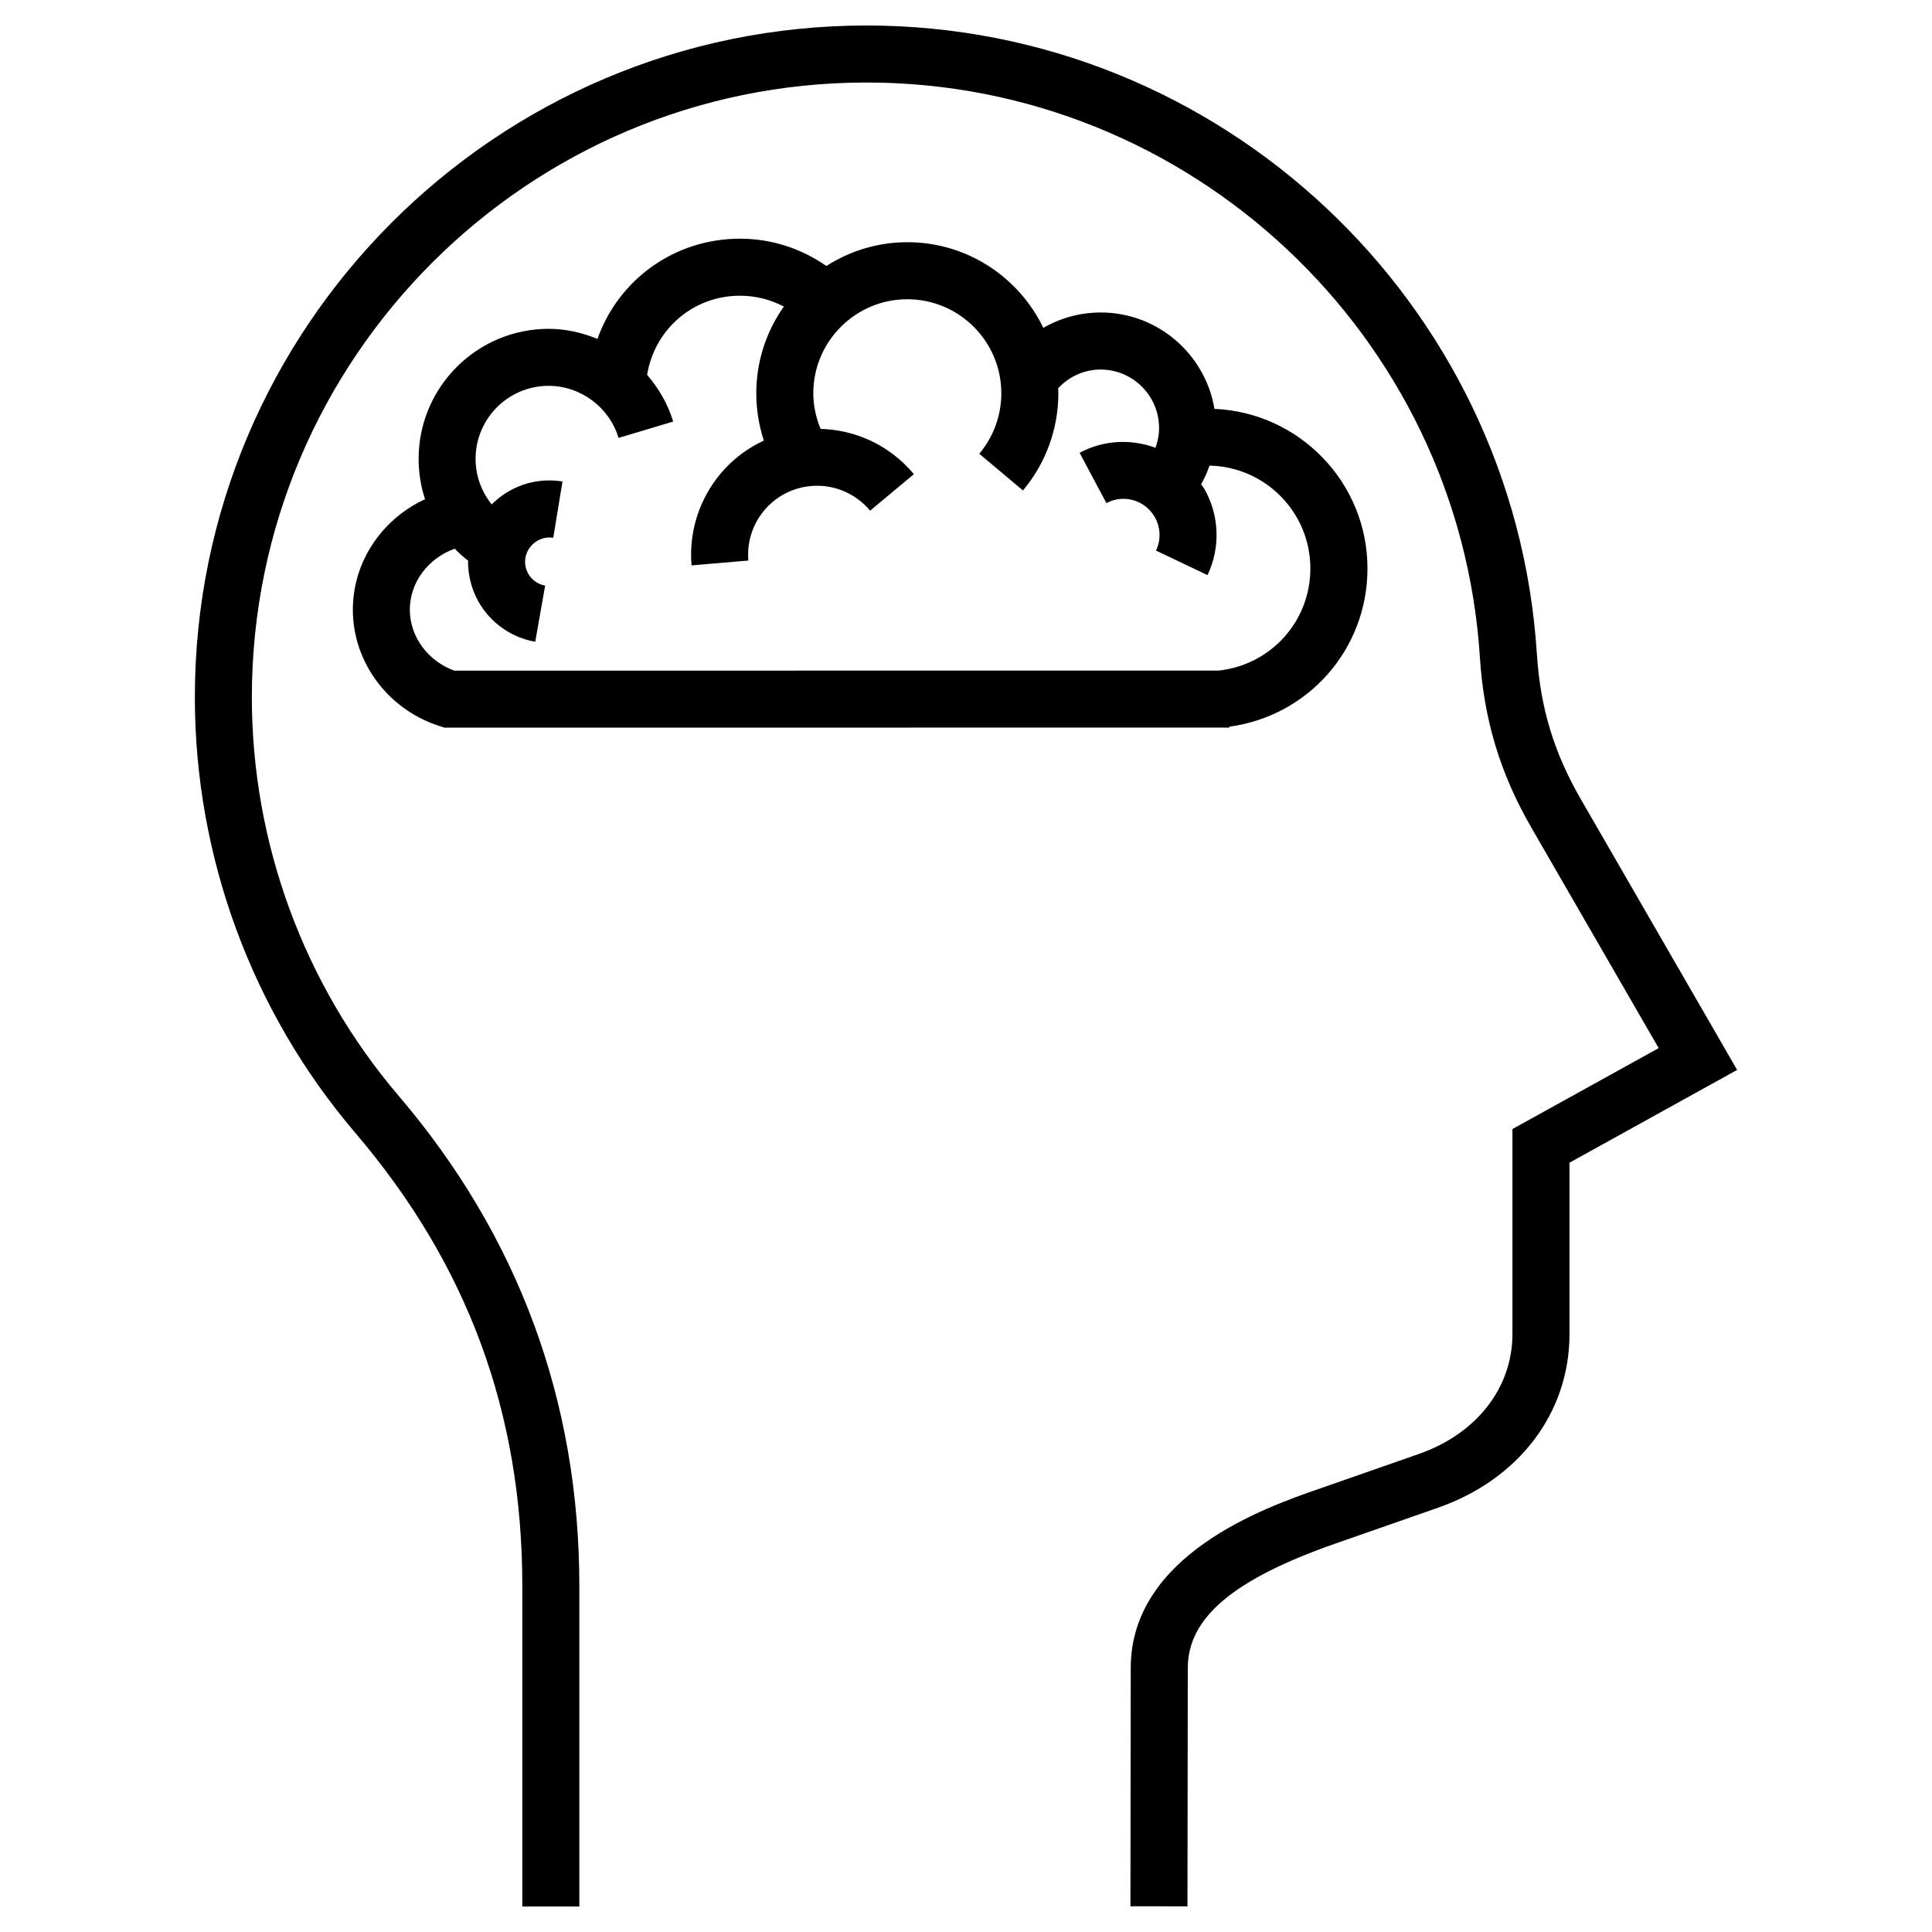 <?xml version="1.0" encoding="UTF-8"?>
<!-- Uploaded to: SVG Repo, www.svgrepo.com, Generator: SVG Repo Mixer Tools -->
<svg fill="#000000" width="800px" height="800px" version="1.1" viewBox="144 144 512 512" xmlns="http://www.w3.org/2000/svg">
 <g>
  <path d="m562.92 355.77c-7.141-12.367-10.727-24.238-11.633-38.484-5.953-93.383-83.988-166.53-177.64-166.53-98.152 0-178.01 79.855-178.01 178.01 0 42.309 15.105 83.32 42.523 115.46 29.785 34.91 44.258 74.191 44.258 120.07v84.941h15.113v-84.941c0-48.945-16.105-92.645-47.879-129.88-25.086-29.414-38.91-66.93-38.91-105.65 0-89.82 73.074-162.9 162.89-162.9 85.715 0 157.12 66.93 162.56 152.37 1.047 16.465 5.375 30.789 13.629 45.082l33.746 58.445-38.754 21.445v54.305c0 14.277-9.512 26.469-24.816 31.809l-26.938 9.406c-13.504 4.715-49.363 17.23-49.402 47.266l-0.082 63.188 15.113 0.02 0.09-63.172c0.02-13.355 12.125-23.543 39.266-33.02l26.938-9.406c21.559-7.527 34.953-25.18 34.953-46.078v-45.398l44.422-24.586z"/>
  <path d="m468.02 336.83c0.004 0.004 0.012 0 0.02 0h1.75v-0.25c20.984-2.863 36.605-20.566 36.605-41.938 0-22.754-18.031-41.316-40.551-42.289-2.422-14.473-15.004-25.543-30.152-25.543-5.426 0-10.625 1.449-15.199 4.07-6.473-13.406-20.168-22.695-36.023-22.695-7.898 0-15.254 2.332-21.473 6.301-6.758-4.699-14.629-7.234-22.883-7.234-17.438 0-32.223 10.891-37.781 26.562-4.051-1.668-8.402-2.672-12.934-2.672-19 0-34.461 15.457-34.461 34.461 0 3.715 0.598 7.309 1.699 10.695-11.383 5.254-19.129 16.512-19.129 29.293 0 14.34 9.906 27.148 24.078 31.16l0.012-0.039v0.109l206.42-0.004zm-215.41-31.238c0-7.32 4.914-13.684 11.895-16.184 1.102 1.152 2.301 2.203 3.562 3.195 0 0.09-0.023 0.172-0.023 0.258 0 10.473 7.488 19.391 17.801 21.211l2.625-14.883c-3.078-0.543-5.316-3.203-5.316-6.328 0-3.891 3.637-6.973 7.465-6.344l2.449-14.914c-1.152-0.191-2.316-0.289-3.492-0.289-5.965 0-11.359 2.438-15.266 6.367-2.68-3.344-4.277-7.547-4.277-12.082 0-10.672 8.68-19.348 19.348-19.348 8.484 0 16.102 5.672 18.539 13.801l14.473-4.332c-1.395-4.672-3.84-8.816-6.902-12.383 1.98-12.066 12.176-20.969 24.605-20.969 4.102 0 8.055 0.996 11.629 2.875-4.586 6.508-7.301 14.426-7.301 22.973 0 4.312 0.691 8.523 2.004 12.535-4.82 2.238-9.176 5.648-12.586 10.184-4.938 6.574-7.273 14.707-6.574 22.902l15.055-1.289c-0.383-4.484 0.898-8.934 3.602-12.531 6.047-8.055 17.527-9.68 25.578-3.621 1.125 0.84 2.168 1.832 3.09 2.941l11.602-9.684c-1.668-2.004-3.562-3.805-5.613-5.344-5.742-4.312-12.43-6.465-19.113-6.644-1.223-2.984-1.934-6.156-1.934-9.445 0-13.738 11.18-24.918 24.914-24.918s24.914 11.18 24.914 24.918c0 5.856-2.074 11.547-5.84 16.031l11.574 9.723c6.051-7.203 9.383-16.348 9.383-25.75 0-0.441-0.055-0.875-0.07-1.32 2.922-3.133 6.938-4.973 11.262-4.973 8.543 0 15.496 6.953 15.496 15.496 0 1.797-0.348 3.566-0.953 5.238-6.367-2.344-13.621-2.137-20.113 1.324l7.106 13.336c4.59-2.438 10.219-0.828 12.812 3.691 1.57 2.727 1.699 6.047 0.336 8.887l13.648 6.5c3.488-7.32 3.16-15.891-0.883-22.914-0.238-0.414-0.555-0.746-0.812-1.145 0.891-1.586 1.629-3.238 2.223-4.949 14.785 0.293 26.727 12.383 26.727 27.242 0 14.008-10.43 25.559-24.309 27.074l-202.59 0.012c-6.969-2.57-11.746-8.984-11.746-16.133z"/>
 </g>
</svg>